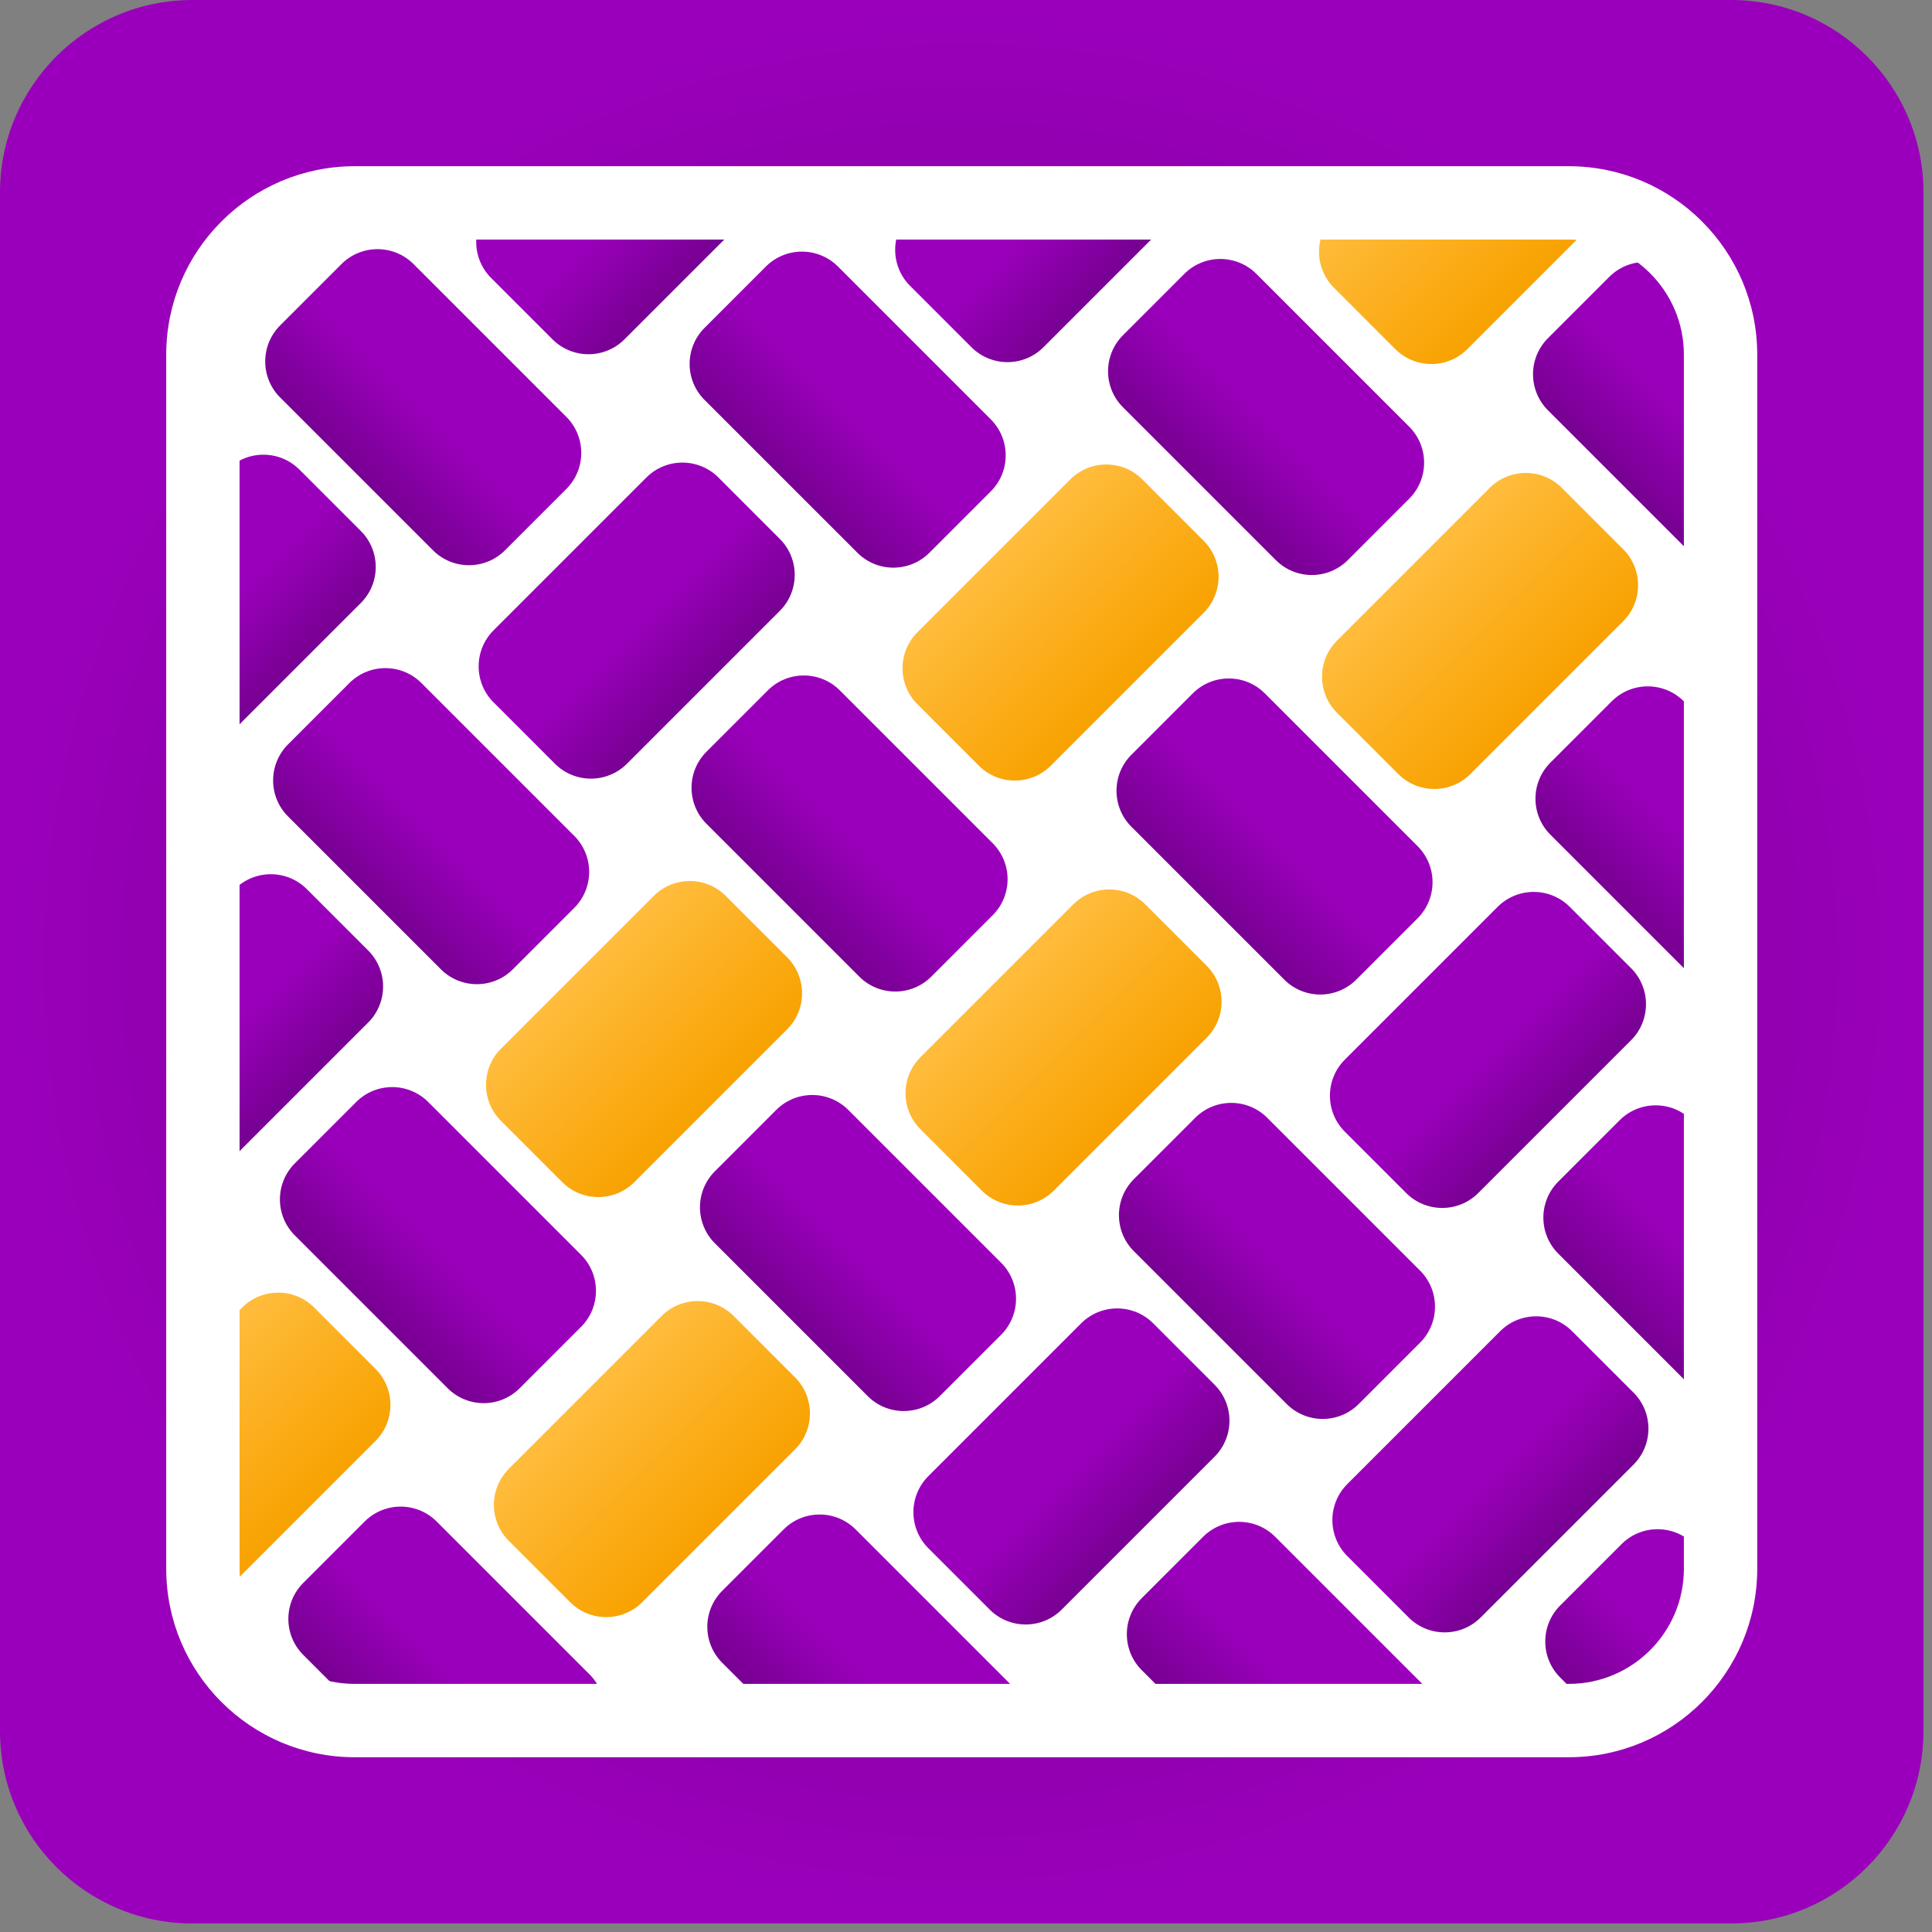 <?xml version="1.0" encoding="UTF-8" standalone="no"?><!DOCTYPE svg PUBLIC "-//W3C//DTD SVG 1.1//EN" "http://www.w3.org/Graphics/SVG/1.1/DTD/svg11.dtd"><svg width="100%" height="100%" viewBox="0 0 113 113" version="1.1" xmlns="http://www.w3.org/2000/svg" xmlns:xlink="http://www.w3.org/1999/xlink" xml:space="preserve" xmlns:serif="http://www.serif.com/" style="fill-rule:evenodd;clip-rule:evenodd;stroke-linejoin:round;stroke-miterlimit:2;"><rect x="0" y="0" width="113" height="113" fill="#808080" stroke="none"/><g><path d="M112.5,11.25c-0,-6.209 -5.041,-11.25 -11.25,-11.25l-90,-0c-6.209,-0 -11.25,5.041 -11.25,11.25l0,90c0,6.209 5.041,11.25 11.25,11.25l90,-0c6.209,-0 11.25,-5.041 11.25,-11.25l-0,-90Z" style="fill:url(#_Radial1);"/><path d="M100.633,20.744c0,-4.9 -3.977,-8.877 -8.877,-8.877l-71.012,-0c-4.9,-0 -8.877,3.977 -8.877,8.877l-0,71.012c-0,4.9 3.977,8.877 8.877,8.877l71.012,0c4.9,0 8.877,-3.977 8.877,-8.877l0,-71.012Z" style="fill:#fff;"/><clipPath id="_clip2"><path d="M100.633,20.744c0,-4.9 -3.977,-8.877 -8.877,-8.877l-71.012,-0c-4.9,-0 -8.877,3.977 -8.877,8.877l-0,71.012c-0,4.9 3.977,8.877 8.877,8.877l71.012,0c4.9,0 8.877,-3.977 8.877,-8.877l0,-71.012Z"/></clipPath><g clip-path="url(#_clip2)"><g><path d="M25.323,32.186c1.163,1.163 3.051,1.163 4.214,0l3.589,-3.589c1.162,-1.162 1.162,-3.05 -0,-4.213l-8.939,-8.939c-1.163,-1.163 -3.051,-1.163 -4.214,0l-3.589,3.589c-1.162,1.163 -1.162,3.051 0,4.213l8.939,8.939Z" style="fill:url(#_Linear3);"/><path d="M75.257,82.12c1.163,1.162 3.05,1.162 4.213,-0l3.589,-3.589c1.163,-1.163 1.163,-3.051 -0,-4.213l-8.939,-8.939c-1.163,-1.163 -3.051,-1.163 -4.213,-0l-3.589,3.588c-1.163,1.163 -1.163,3.051 -0,4.214l8.939,8.939Z" style="fill:url(#_Linear4);"/><path d="M49.685,7.825c1.163,1.162 3.051,1.162 4.213,-0l3.589,-3.589c1.163,-1.163 1.163,-3.051 0,-4.214l-8.939,-8.939c-1.162,-1.162 -3.05,-1.162 -4.213,0l-3.589,3.589c-1.163,1.163 -1.163,3.051 0,4.214l8.939,8.939Z" style="fill:url(#_Linear5);"/><path d="M99.618,57.758c1.163,1.163 3.051,1.163 4.214,-0l3.589,-3.589c1.162,-1.163 1.162,-3.05 -0,-4.213l-8.939,-8.939c-1.163,-1.163 -3.051,-1.163 -4.214,-0l-3.588,3.589c-1.163,1.162 -1.163,3.05 -0,4.213l8.938,8.939Z" style="fill:url(#_Linear6);"/><path d="M1.248,56.261c1.163,1.163 3.051,1.163 4.214,0l3.589,-3.589c1.162,-1.162 1.162,-3.05 -0,-4.213l-8.939,-8.939c-1.163,-1.162 -3.051,-1.162 -4.214,0l-3.589,3.589c-1.162,1.163 -1.162,3.051 0,4.213l8.939,8.939Z" style="fill:url(#_Linear7);"/><path d="M51.182,106.195c1.162,1.162 3.05,1.162 4.213,-0l3.589,-3.589c1.163,-1.163 1.163,-3.051 -0,-4.213l-8.939,-8.939c-1.163,-1.163 -3.051,-1.163 -4.213,-0l-3.589,3.589c-1.163,1.162 -1.163,3.05 -0,4.213l8.939,8.939Z" style="fill:url(#_Linear8);"/><path d="M50.258,57.121c1.163,1.163 3.051,1.163 4.213,0l3.589,-3.589c1.163,-1.163 1.163,-3.05 0,-4.213l-8.939,-8.939c-1.162,-1.163 -3.05,-1.163 -4.213,-0l-3.589,3.589c-1.162,1.163 -1.162,3.05 0,4.213l8.939,8.939Z" style="fill:url(#_Linear9);"/><path d="M100.192,107.054c1.162,1.163 3.05,1.163 4.213,0l3.589,-3.589c1.162,-1.162 1.162,-3.05 -0,-4.213l-8.939,-8.939c-1.163,-1.162 -3.051,-1.162 -4.213,0l-3.589,3.589c-1.163,1.163 -1.163,3.051 -0,4.213l8.939,8.939Z" style="fill:url(#_Linear10);"/><path d="M74.62,32.759c1.163,1.163 3.05,1.163 4.213,0l3.589,-3.589c1.163,-1.162 1.163,-3.05 0,-4.213l-8.939,-8.939c-1.163,-1.162 -3.05,-1.162 -4.213,0l-3.589,3.589c-1.163,1.163 -1.163,3.051 -0,4.213l8.939,8.939Z" style="fill:url(#_Linear11);"/><path d="M124.553,82.693c1.163,1.162 3.051,1.162 4.213,-0l3.589,-3.589c1.163,-1.163 1.163,-3.051 0,-4.213l-8.939,-8.939c-1.162,-1.163 -3.05,-1.163 -4.213,-0l-3.589,3.589c-1.162,1.162 -1.162,3.05 0,4.213l8.939,8.939Z" style="fill:url(#_Linear12);"/><path d="M26.183,81.196c1.163,1.163 3.051,1.163 4.213,0l3.589,-3.589c1.163,-1.163 1.163,-3.05 0,-4.213l-8.939,-8.939c-1.162,-1.163 -3.05,-1.163 -4.213,0l-3.589,3.589c-1.162,1.163 -1.162,3.05 0,4.213l8.939,8.939Z" style="fill:url(#_Linear13);"/><path d="M76.117,131.129c1.162,1.163 3.05,1.163 4.213,0l3.589,-3.588c1.162,-1.163 1.162,-3.051 -0,-4.214l-8.939,-8.939c-1.163,-1.162 -3.051,-1.162 -4.213,0l-3.589,3.589c-1.163,1.163 -1.163,3.051 -0,4.214l8.939,8.938Z" style="fill:url(#_Linear14);"/><path d="M25.785,56.691c1.163,1.163 3.051,1.163 4.213,0l3.589,-3.589c1.163,-1.162 1.163,-3.05 0,-4.213l-8.939,-8.939c-1.162,-1.163 -3.05,-1.163 -4.213,0l-3.589,3.589c-1.162,1.163 -1.162,3.051 0,4.213l8.939,8.939Z" style="fill:url(#_Linear15);"/><path d="M75.719,106.625c1.162,1.162 3.05,1.162 4.213,-0l3.589,-3.589c1.162,-1.163 1.162,-3.051 -0,-4.214l-8.939,-8.939c-1.163,-1.162 -3.051,-1.162 -4.213,0l-3.589,3.589c-1.163,1.163 -1.163,3.051 -0,4.214l8.939,8.939Z" style="fill:url(#_Linear16);"/><path d="M1.71,80.766c1.163,1.163 3.051,1.163 4.213,0l3.589,-3.589c1.163,-1.162 1.163,-3.05 0,-4.213l-8.939,-8.939c-1.162,-1.163 -3.05,-1.163 -4.213,0l-3.589,3.589c-1.162,1.163 -1.162,3.051 0,4.213l8.939,8.939Z" style="fill:url(#_Linear17);"/><path d="M51.644,130.7c1.162,1.162 3.05,1.162 4.213,-0l3.589,-3.589c1.162,-1.163 1.162,-3.051 -0,-4.214l-8.939,-8.938c-1.163,-1.163 -3.051,-1.163 -4.213,-0l-3.589,3.588c-1.163,1.163 -1.163,3.051 -0,4.214l8.939,8.939Z" style="fill:url(#_Linear18);"/><path d="M50.147,32.329c1.162,1.163 3.05,1.163 4.213,0l3.589,-3.588c1.163,-1.163 1.163,-3.051 -0,-4.214l-8.939,-8.939c-1.163,-1.162 -3.051,-1.162 -4.213,0l-3.589,3.589c-1.163,1.163 -1.163,3.051 -0,4.214l8.939,8.938Z" style="fill:url(#_Linear19);"/><path d="M100.08,82.263c1.163,1.163 3.051,1.163 4.213,-0l3.589,-3.589c1.163,-1.163 1.163,-3.051 0,-4.213l-8.939,-8.939c-1.162,-1.163 -3.05,-1.163 -4.213,-0l-3.589,3.589c-1.162,1.162 -1.162,3.05 0,4.213l8.939,8.939Z" style="fill:url(#_Linear20);"/><path d="M74.508,7.968c1.163,1.163 3.051,1.163 4.214,-0l3.589,-3.589c1.162,-1.163 1.162,-3.051 -0,-4.213l-8.939,-8.939c-1.163,-1.163 -3.051,-1.163 -4.214,-0l-3.588,3.589c-1.163,1.162 -1.163,3.05 -0,4.213l8.938,8.939Z" style="fill:url(#_Linear21);"/><path d="M124.442,57.901c1.163,1.163 3.05,1.163 4.213,0l3.589,-3.589c1.163,-1.162 1.163,-3.05 -0,-4.213l-8.939,-8.939c-1.163,-1.162 -3.05,-1.162 -4.213,0l-3.589,3.589c-1.163,1.163 -1.163,3.051 -0,4.213l8.939,8.939Z" style="fill:url(#_Linear22);"/><path d="M0.819,31.724c1.162,1.163 3.05,1.163 4.213,0l3.589,-3.589c1.162,-1.162 1.162,-3.05 -0,-4.213l-8.939,-8.939c-1.163,-1.162 -3.051,-1.162 -4.213,0l-3.589,3.589c-1.163,1.163 -1.163,3.051 -0,4.213l8.939,8.939Z" style="fill:url(#_Linear23);"/><path d="M50.752,81.658c1.163,1.162 3.05,1.162 4.213,-0l3.589,-3.589c1.163,-1.163 1.163,-3.051 0,-4.213l-8.939,-8.939c-1.163,-1.163 -3.05,-1.163 -4.213,-0l-3.589,3.589c-1.163,1.162 -1.163,3.05 -0,4.213l8.939,8.939Z" style="fill:url(#_Linear24);"/><path d="M26.677,105.733c1.163,1.163 3.05,1.163 4.213,-0l3.589,-3.589c1.163,-1.163 1.163,-3.051 -0,-4.213l-8.939,-8.939c-1.163,-1.163 -3.05,-1.163 -4.213,-0l-3.589,3.589c-1.163,1.162 -1.163,3.05 -0,4.213l8.939,8.939Z" style="fill:url(#_Linear25);"/><path d="M25.18,7.363c1.163,1.162 3.051,1.162 4.213,-0l3.589,-3.589c1.163,-1.163 1.163,-3.051 0,-4.213l-8.939,-8.939c-1.162,-1.163 -3.05,-1.163 -4.213,-0l-3.589,3.589c-1.162,1.162 -1.162,3.05 0,4.213l8.939,8.939Z" style="fill:url(#_Linear26);"/><path d="M75.114,57.296c1.162,1.163 3.05,1.163 4.213,0l3.589,-3.589c1.162,-1.162 1.162,-3.05 -0,-4.213l-8.939,-8.939c-1.163,-1.163 -3.051,-1.163 -4.213,0l-3.589,3.589c-1.163,1.163 -1.163,3.051 -0,4.213l8.939,8.939Z" style="fill:url(#_Linear27);"/><path d="M99.475,32.935c1.163,1.162 3.051,1.162 4.213,-0l3.589,-3.589c1.163,-1.163 1.163,-3.051 0,-4.214l-8.939,-8.939c-1.162,-1.162 -3.05,-1.162 -4.213,0l-3.589,3.589c-1.162,1.163 -1.162,3.051 0,4.214l8.939,8.939Z" style="fill:url(#_Linear28);"/><path d="M20.642,10.764c1.163,-1.163 1.163,-3.051 0,-4.213l-3.589,-3.589c-1.162,-1.163 -3.05,-1.163 -4.213,-0l-8.939,8.939c-1.163,1.162 -1.163,3.05 0,4.213l3.589,3.589c1.163,1.162 3.051,1.162 4.213,-0l8.939,-8.939Z" style="fill:url(#_Linear29);"/><path d="M70.576,60.697c1.162,-1.162 1.162,-3.05 -0,-4.213l-3.589,-3.589c-1.163,-1.162 -3.051,-1.162 -4.213,0l-8.939,8.939c-1.163,1.163 -1.163,3.051 -0,4.213l3.588,3.589c1.163,1.163 3.051,1.163 4.214,0l8.939,-8.939Z" style="fill:url(#_Linear30);"/><path d="M94.937,36.336c1.163,-1.163 1.163,-3.051 0,-4.213l-3.589,-3.589c-1.162,-1.163 -3.05,-1.163 -4.213,-0l-8.939,8.939c-1.162,1.162 -1.162,3.05 0,4.213l3.589,3.589c1.163,1.162 3.051,1.162 4.213,-0l8.939,-8.939Z" style="fill:url(#_Linear31);"/><path d="M46.501,84.772c1.162,-1.162 1.162,-3.05 -0,-4.213l-3.589,-3.589c-1.163,-1.162 -3.051,-1.162 -4.214,0l-8.938,8.939c-1.163,1.163 -1.163,3.051 -0,4.213l3.588,3.589c1.163,1.163 3.051,1.163 4.214,0l8.939,-8.939Z" style="fill:url(#_Linear32);"/><path d="M45.609,35.731c1.163,-1.163 1.163,-3.051 -0,-4.214l-3.589,-3.589c-1.163,-1.162 -3.051,-1.162 -4.213,0l-8.939,8.939c-1.163,1.163 -1.163,3.051 -0,4.214l3.589,3.589c1.162,1.162 3.05,1.162 4.213,-0l8.939,-8.939Z" style="fill:url(#_Linear33);"/><path d="M95.542,85.664c1.163,-1.163 1.163,-3.051 0,-4.213l-3.589,-3.589c-1.162,-1.163 -3.05,-1.163 -4.213,-0l-8.939,8.939c-1.162,1.162 -1.162,3.05 0,4.213l3.589,3.589c1.163,1.163 3.051,1.163 4.213,-0l8.939,-8.939Z" style="fill:url(#_Linear34);"/><path d="M69.971,11.369c1.162,-1.163 1.162,-3.051 -0,-4.213l-3.589,-3.589c-1.163,-1.163 -3.051,-1.163 -4.214,-0l-8.939,8.939c-1.162,1.162 -1.162,3.05 0,4.213l3.589,3.589c1.163,1.163 3.051,1.163 4.214,-0l8.939,-8.939Z" style="fill:url(#_Linear35);"/><path d="M119.904,61.302c1.163,-1.162 1.163,-3.05 -0,-4.213l-3.589,-3.589c-1.163,-1.162 -3.051,-1.162 -4.213,0l-8.939,8.939c-1.163,1.163 -1.163,3.051 -0,4.213l3.589,3.589c1.162,1.163 3.05,1.163 4.213,0l8.939,-8.939Z" style="fill:url(#_Linear36);"/><path d="M21.534,59.806c1.163,-1.163 1.163,-3.051 -0,-4.214l-3.589,-3.588c-1.163,-1.163 -3.051,-1.163 -4.213,-0l-8.939,8.938c-1.163,1.163 -1.163,3.051 -0,4.214l3.589,3.589c1.162,1.162 3.05,1.162 4.213,-0l8.939,-8.939Z" style="fill:url(#_Linear37);"/><path d="M71.467,109.739c1.163,-1.163 1.163,-3.05 0,-4.213l-3.589,-3.589c-1.162,-1.163 -3.05,-1.163 -4.213,-0l-8.939,8.939c-1.162,1.163 -1.162,3.05 0,4.213l3.589,3.589c1.163,1.163 3.051,1.163 4.213,-0l8.939,-8.939Z" style="fill:url(#_Linear38);"/><path d="M21.104,35.269c1.163,-1.163 1.163,-3.051 -0,-4.213l-3.589,-3.589c-1.163,-1.163 -3.05,-1.163 -4.213,-0l-8.939,8.939c-1.163,1.162 -1.163,3.05 -0,4.213l3.589,3.589c1.162,1.162 3.05,1.162 4.213,-0l8.939,-8.939Z" style="fill:url(#_Linear39);"/><path d="M71.037,85.202c1.163,-1.162 1.163,-3.05 0,-4.213l-3.589,-3.589c-1.162,-1.163 -3.05,-1.163 -4.213,0l-8.939,8.939c-1.162,1.163 -1.162,3.051 0,4.213l3.589,3.589c1.163,1.163 3.051,1.163 4.213,0l8.939,-8.939Z" style="fill:url(#_Linear40);"/><path d="M-2.971,59.344c1.163,-1.163 1.163,-3.051 -0,-4.213l-3.589,-3.589c-1.163,-1.163 -3.051,-1.163 -4.213,-0l-8.939,8.939c-1.163,1.162 -1.163,3.05 -0,4.213l3.589,3.589c1.162,1.162 3.05,1.162 4.213,-0l8.939,-8.939Z" style="fill:url(#_Linear41);"/><path d="M46.962,109.277c1.163,-1.162 1.163,-3.05 0,-4.213l-3.589,-3.589c-1.162,-1.162 -3.05,-1.162 -4.213,0l-8.939,8.939c-1.162,1.163 -1.162,3.051 0,4.213l3.589,3.589c1.163,1.163 3.051,1.163 4.213,0l8.939,-8.939Z" style="fill:url(#_Linear42);"/><path d="M46.039,60.204c1.162,-1.163 1.162,-3.051 -0,-4.213l-3.589,-3.589c-1.163,-1.163 -3.051,-1.163 -4.213,-0l-8.939,8.939c-1.163,1.162 -1.163,3.05 -0,4.213l3.589,3.589c1.162,1.162 3.05,1.162 4.213,-0l8.939,-8.939Z" style="fill:url(#_Linear43);"/><path d="M95.972,110.137c1.163,-1.163 1.163,-3.05 0,-4.213l-3.589,-3.589c-1.162,-1.163 -3.05,-1.163 -4.213,-0l-8.939,8.939c-1.162,1.163 -1.162,3.05 0,4.213l3.589,3.589c1.163,1.163 3.051,1.163 4.213,0l8.939,-8.939Z" style="fill:url(#_Linear44);"/><path d="M21.964,84.279c1.162,-1.163 1.162,-3.051 -0,-4.213l-3.589,-3.589c-1.163,-1.163 -3.051,-1.163 -4.213,-0l-8.939,8.939c-1.163,1.162 -1.163,3.05 -0,4.213l3.589,3.589c1.162,1.162 3.05,1.162 4.213,-0l8.939,-8.939Z" style="fill:url(#_Linear45);"/><path d="M45.466,10.907c1.162,-1.162 1.162,-3.05 -0,-4.213l-3.589,-3.589c-1.163,-1.163 -3.051,-1.163 -4.213,0l-8.939,8.939c-1.163,1.163 -1.163,3.051 -0,4.213l3.588,3.589c1.163,1.163 3.051,1.163 4.214,0l8.939,-8.939Z" style="fill:url(#_Linear46);"/><path d="M95.399,60.841c1.163,-1.163 1.163,-3.051 -0,-4.214l-3.589,-3.589c-1.163,-1.162 -3.05,-1.162 -4.213,0l-8.939,8.939c-1.163,1.163 -1.163,3.051 -0,4.214l3.589,3.589c1.163,1.162 3.05,1.162 4.213,-0l8.939,-8.939Z" style="fill:url(#_Linear47);"/><path d="M119.761,36.479c1.162,-1.163 1.162,-3.051 -0,-4.213l-3.589,-3.589c-1.163,-1.163 -3.051,-1.163 -4.213,-0l-8.939,8.939c-1.163,1.162 -1.163,3.05 -0,4.213l3.589,3.589c1.162,1.163 3.05,1.163 4.213,-0l8.939,-8.939Z" style="fill:url(#_Linear48);"/><path d="M70.4,35.842c1.163,-1.163 1.163,-3.05 0,-4.213l-3.589,-3.589c-1.162,-1.163 -3.05,-1.163 -4.213,-0l-8.939,8.939c-1.162,1.163 -1.162,3.05 0,4.213l3.589,3.589c1.163,1.163 3.051,1.163 4.213,0l8.939,-8.939Z" style="fill:url(#_Linear49);"/><path d="M120.334,85.775c1.162,-1.162 1.162,-3.05 -0,-4.213l-3.589,-3.589c-1.163,-1.162 -3.051,-1.162 -4.213,0l-8.939,8.939c-1.163,1.163 -1.163,3.051 -0,4.213l3.589,3.589c1.162,1.163 3.05,1.163 4.213,0l8.939,-8.939Z" style="fill:url(#_Linear50);"/><path d="M94.762,11.48c1.163,-1.162 1.163,-3.05 0,-4.213l-3.589,-3.589c-1.163,-1.162 -3.05,-1.162 -4.213,0l-8.939,8.939c-1.163,1.163 -1.163,3.051 0,4.213l3.589,3.589c1.163,1.163 3.05,1.163 4.213,0l8.939,-8.939Z" style="fill:url(#_Linear51);"/></g></g><path d="M102.778,20.744c-0,-6.083 -4.939,-11.022 -11.022,-11.022l-71.012,0c-6.083,0 -11.022,4.939 -11.022,11.022l0,71.012c0,6.083 4.939,11.022 11.022,11.022l71.012,-0c6.083,-0 11.022,-4.939 11.022,-11.022l-0,-71.012Zm-4.29,-0l0,71.012c0,3.716 -3.016,6.732 -6.732,6.732c0,0 -71.012,0 -71.012,0c-3.716,0 -6.732,-3.016 -6.732,-6.732c-0,0 -0,-71.012 -0,-71.012c-0,-3.716 3.016,-6.732 6.732,-6.732c-0,-0 71.012,-0 71.012,-0c3.716,-0 6.732,3.016 6.732,6.732Z" style="fill:#fff;"/></g><defs><radialGradient id="_Radial1" cx="0" cy="0" r="1" gradientUnits="userSpaceOnUse" gradientTransform="matrix(56.25,0,0,56.25,56.25,56.25)"><stop offset="0" style="stop-color:#74008e;stop-opacity:1"/><stop offset="0.48" style="stop-color:#7e009a;stop-opacity:1"/><stop offset="1" style="stop-color:#9a00bb;stop-opacity:1"/></radialGradient><linearGradient id="_Linear3" x1="0" y1="0" x2="1" y2="0" gradientUnits="userSpaceOnUse" gradientTransform="matrix(-3.901,3.901,-6.576,-6.576,24.755,23.816)"><stop offset="0" style="stop-color:#9a00bb;stop-opacity:1"/><stop offset="1" style="stop-color:#770092;stop-opacity:1"/></linearGradient><linearGradient id="_Linear4" x1="0" y1="0" x2="1" y2="0" gradientUnits="userSpaceOnUse" gradientTransform="matrix(-3.901,3.901,-6.576,-6.576,74.688,73.749)"><stop offset="0" style="stop-color:#9a00bb;stop-opacity:1"/><stop offset="1" style="stop-color:#770092;stop-opacity:1"/></linearGradient><linearGradient id="_Linear5" x1="0" y1="0" x2="1" y2="0" gradientUnits="userSpaceOnUse" gradientTransform="matrix(-3.901,3.901,-6.576,-6.576,49.117,-0.546)"><stop offset="0" style="stop-color:#9a00bb;stop-opacity:1"/><stop offset="1" style="stop-color:#770092;stop-opacity:1"/></linearGradient><linearGradient id="_Linear6" x1="0" y1="0" x2="1" y2="0" gradientUnits="userSpaceOnUse" gradientTransform="matrix(-3.901,3.901,-6.576,-6.576,99.05,49.387)"><stop offset="0" style="stop-color:#9a00bb;stop-opacity:1"/><stop offset="1" style="stop-color:#770092;stop-opacity:1"/></linearGradient><linearGradient id="_Linear7" x1="0" y1="0" x2="1" y2="0" gradientUnits="userSpaceOnUse" gradientTransform="matrix(-3.901,3.901,-6.576,-6.576,0.68,47.891)"><stop offset="0" style="stop-color:#9a00bb;stop-opacity:1"/><stop offset="1" style="stop-color:#770092;stop-opacity:1"/></linearGradient><linearGradient id="_Linear8" x1="0" y1="0" x2="1" y2="0" gradientUnits="userSpaceOnUse" gradientTransform="matrix(-3.901,3.901,-6.576,-6.576,50.613,97.824)"><stop offset="0" style="stop-color:#9a00bb;stop-opacity:1"/><stop offset="1" style="stop-color:#770092;stop-opacity:1"/></linearGradient><linearGradient id="_Linear9" x1="0" y1="0" x2="1" y2="0" gradientUnits="userSpaceOnUse" gradientTransform="matrix(-3.901,3.901,-6.576,-6.576,49.69,48.751)"><stop offset="0" style="stop-color:#9a00bb;stop-opacity:1"/><stop offset="1" style="stop-color:#770092;stop-opacity:1"/></linearGradient><linearGradient id="_Linear10" x1="0" y1="0" x2="1" y2="0" gradientUnits="userSpaceOnUse" gradientTransform="matrix(-3.901,3.901,-6.576,-6.576,99.623,98.684)"><stop offset="0" style="stop-color:#9a00bb;stop-opacity:1"/><stop offset="1" style="stop-color:#770092;stop-opacity:1"/></linearGradient><linearGradient id="_Linear11" x1="0" y1="0" x2="1" y2="0" gradientUnits="userSpaceOnUse" gradientTransform="matrix(-3.901,3.901,-6.576,-6.576,74.052,24.389)"><stop offset="0" style="stop-color:#9a00bb;stop-opacity:1"/><stop offset="1" style="stop-color:#770092;stop-opacity:1"/></linearGradient><linearGradient id="_Linear12" x1="0" y1="0" x2="1" y2="0" gradientUnits="userSpaceOnUse" gradientTransform="matrix(-3.901,3.901,-6.576,-6.576,123.985,74.322)"><stop offset="0" style="stop-color:#9a00bb;stop-opacity:1"/><stop offset="1" style="stop-color:#770092;stop-opacity:1"/></linearGradient><linearGradient id="_Linear13" x1="0" y1="0" x2="1" y2="0" gradientUnits="userSpaceOnUse" gradientTransform="matrix(-3.901,3.901,-6.576,-6.576,25.615,72.826)"><stop offset="0" style="stop-color:#9a00bb;stop-opacity:1"/><stop offset="1" style="stop-color:#770092;stop-opacity:1"/></linearGradient><linearGradient id="_Linear14" x1="0" y1="0" x2="1" y2="0" gradientUnits="userSpaceOnUse" gradientTransform="matrix(-3.901,3.901,-6.576,-6.576,75.548,122.759)"><stop offset="0" style="stop-color:#9a00bb;stop-opacity:1"/><stop offset="1" style="stop-color:#770092;stop-opacity:1"/></linearGradient><linearGradient id="_Linear15" x1="0" y1="0" x2="1" y2="0" gradientUnits="userSpaceOnUse" gradientTransform="matrix(-3.901,3.901,-6.576,-6.576,25.217,48.321)"><stop offset="0" style="stop-color:#9a00bb;stop-opacity:1"/><stop offset="1" style="stop-color:#770092;stop-opacity:1"/></linearGradient><linearGradient id="_Linear16" x1="0" y1="0" x2="1" y2="0" gradientUnits="userSpaceOnUse" gradientTransform="matrix(-3.901,3.901,-6.576,-6.576,75.15,98.254)"><stop offset="0" style="stop-color:#9a00bb;stop-opacity:1"/><stop offset="1" style="stop-color:#770092;stop-opacity:1"/></linearGradient><linearGradient id="_Linear17" x1="0" y1="0" x2="1" y2="0" gradientUnits="userSpaceOnUse" gradientTransform="matrix(-3.901,3.901,-6.576,-6.576,1.142,72.396)"><stop offset="0" style="stop-color:#9a00bb;stop-opacity:1"/><stop offset="1" style="stop-color:#770092;stop-opacity:1"/></linearGradient><linearGradient id="_Linear18" x1="0" y1="0" x2="1" y2="0" gradientUnits="userSpaceOnUse" gradientTransform="matrix(-3.901,3.901,-6.576,-6.576,51.075,122.329)"><stop offset="0" style="stop-color:#9a00bb;stop-opacity:1"/><stop offset="1" style="stop-color:#770092;stop-opacity:1"/></linearGradient><linearGradient id="_Linear19" x1="0" y1="0" x2="1" y2="0" gradientUnits="userSpaceOnUse" gradientTransform="matrix(-3.901,3.901,-6.576,-6.576,49.578,23.959)"><stop offset="0" style="stop-color:#9a00bb;stop-opacity:1"/><stop offset="1" style="stop-color:#770092;stop-opacity:1"/></linearGradient><linearGradient id="_Linear20" x1="0" y1="0" x2="1" y2="0" gradientUnits="userSpaceOnUse" gradientTransform="matrix(-3.901,3.901,-6.576,-6.576,99.512,73.892)"><stop offset="0" style="stop-color:#9a00bb;stop-opacity:1"/><stop offset="1" style="stop-color:#770092;stop-opacity:1"/></linearGradient><linearGradient id="_Linear21" x1="0" y1="0" x2="1" y2="0" gradientUnits="userSpaceOnUse" gradientTransform="matrix(-3.901,3.901,-6.576,-6.576,73.94,-0.403)"><stop offset="0" style="stop-color:#9a00bb;stop-opacity:1"/><stop offset="1" style="stop-color:#770092;stop-opacity:1"/></linearGradient><linearGradient id="_Linear22" x1="0" y1="0" x2="1" y2="0" gradientUnits="userSpaceOnUse" gradientTransform="matrix(-3.901,3.901,-6.576,-6.576,123.873,49.531)"><stop offset="0" style="stop-color:#9a00bb;stop-opacity:1"/><stop offset="1" style="stop-color:#770092;stop-opacity:1"/></linearGradient><linearGradient id="_Linear23" x1="0" y1="0" x2="1" y2="0" gradientUnits="userSpaceOnUse" gradientTransform="matrix(-3.901,3.901,-6.576,-6.576,0.25,23.354)"><stop offset="0" style="stop-color:#9a00bb;stop-opacity:1"/><stop offset="1" style="stop-color:#770092;stop-opacity:1"/></linearGradient><linearGradient id="_Linear24" x1="0" y1="0" x2="1" y2="0" gradientUnits="userSpaceOnUse" gradientTransform="matrix(-3.901,3.901,-6.576,-6.576,50.184,73.287)"><stop offset="0" style="stop-color:#9a00bb;stop-opacity:1"/><stop offset="1" style="stop-color:#770092;stop-opacity:1"/></linearGradient><linearGradient id="_Linear25" x1="0" y1="0" x2="1" y2="0" gradientUnits="userSpaceOnUse" gradientTransform="matrix(-3.901,3.901,-6.576,-6.576,26.108,97.362)"><stop offset="0" style="stop-color:#9a00bb;stop-opacity:1"/><stop offset="1" style="stop-color:#770092;stop-opacity:1"/></linearGradient><linearGradient id="_Linear26" x1="0" y1="0" x2="1" y2="0" gradientUnits="userSpaceOnUse" gradientTransform="matrix(-3.901,3.901,-6.576,-6.576,24.612,-1.008)"><stop offset="0" style="stop-color:#9a00bb;stop-opacity:1"/><stop offset="1" style="stop-color:#770092;stop-opacity:1"/></linearGradient><linearGradient id="_Linear27" x1="0" y1="0" x2="1" y2="0" gradientUnits="userSpaceOnUse" gradientTransform="matrix(-3.901,3.901,-6.576,-6.576,74.545,48.926)"><stop offset="0" style="stop-color:#9a00bb;stop-opacity:1"/><stop offset="1" style="stop-color:#770092;stop-opacity:1"/></linearGradient><linearGradient id="_Linear28" x1="0" y1="0" x2="1" y2="0" gradientUnits="userSpaceOnUse" gradientTransform="matrix(-3.901,3.901,-6.576,-6.576,98.907,24.564)"><stop offset="0" style="stop-color:#9a00bb;stop-opacity:1"/><stop offset="1" style="stop-color:#770092;stop-opacity:1"/></linearGradient><linearGradient id="_Linear29" x1="0" y1="0" x2="1" y2="0" gradientUnits="userSpaceOnUse" gradientTransform="matrix(3.901,3.901,-6.576,6.576,12.272,11.332)"><stop offset="0" style="stop-color:#9a00bb;stop-opacity:1"/><stop offset="1" style="stop-color:#770092;stop-opacity:1"/></linearGradient><linearGradient id="_Linear30" x1="0" y1="0" x2="1" y2="0" gradientUnits="userSpaceOnUse" gradientTransform="matrix(7.802,7.802,-13.152,13.152,58.304,57.365)"><stop offset="0" style="stop-color:#ffbc3d;stop-opacity:1"/><stop offset="1" style="stop-color:#f8a200;stop-opacity:1"/></linearGradient><linearGradient id="_Linear31" x1="0" y1="0" x2="1" y2="0" gradientUnits="userSpaceOnUse" gradientTransform="matrix(7.802,7.802,-13.152,13.152,82.666,33.003)"><stop offset="0" style="stop-color:#ffbc3d;stop-opacity:1"/><stop offset="1" style="stop-color:#f8a200;stop-opacity:1"/></linearGradient><linearGradient id="_Linear32" x1="0" y1="0" x2="1" y2="0" gradientUnits="userSpaceOnUse" gradientTransform="matrix(7.802,7.802,-13.152,13.152,34.229,81.44)"><stop offset="0" style="stop-color:#ffbc3d;stop-opacity:1"/><stop offset="1" style="stop-color:#f8a200;stop-opacity:1"/></linearGradient><linearGradient id="_Linear33" x1="0" y1="0" x2="1" y2="0" gradientUnits="userSpaceOnUse" gradientTransform="matrix(3.901,3.901,-6.576,6.576,37.238,36.299)"><stop offset="0" style="stop-color:#9a00bb;stop-opacity:1"/><stop offset="1" style="stop-color:#770092;stop-opacity:1"/></linearGradient><linearGradient id="_Linear34" x1="0" y1="0" x2="1" y2="0" gradientUnits="userSpaceOnUse" gradientTransform="matrix(3.901,3.901,-6.576,6.576,87.172,86.232)"><stop offset="0" style="stop-color:#9a00bb;stop-opacity:1"/><stop offset="1" style="stop-color:#770092;stop-opacity:1"/></linearGradient><linearGradient id="_Linear35" x1="0" y1="0" x2="1" y2="0" gradientUnits="userSpaceOnUse" gradientTransform="matrix(3.901,3.901,-6.576,6.576,61.6,11.937)"><stop offset="0" style="stop-color:#9a00bb;stop-opacity:1"/><stop offset="1" style="stop-color:#770092;stop-opacity:1"/></linearGradient><linearGradient id="_Linear36" x1="0" y1="0" x2="1" y2="0" gradientUnits="userSpaceOnUse" gradientTransform="matrix(3.901,3.901,-6.576,6.576,111.533,61.871)"><stop offset="0" style="stop-color:#9a00bb;stop-opacity:1"/><stop offset="1" style="stop-color:#770092;stop-opacity:1"/></linearGradient><linearGradient id="_Linear37" x1="0" y1="0" x2="1" y2="0" gradientUnits="userSpaceOnUse" gradientTransform="matrix(3.901,3.901,-6.576,6.576,13.163,60.374)"><stop offset="0" style="stop-color:#9a00bb;stop-opacity:1"/><stop offset="1" style="stop-color:#770092;stop-opacity:1"/></linearGradient><linearGradient id="_Linear38" x1="0" y1="0" x2="1" y2="0" gradientUnits="userSpaceOnUse" gradientTransform="matrix(3.901,3.901,-6.576,6.576,63.097,110.307)"><stop offset="0" style="stop-color:#9a00bb;stop-opacity:1"/><stop offset="1" style="stop-color:#770092;stop-opacity:1"/></linearGradient><linearGradient id="_Linear39" x1="0" y1="0" x2="1" y2="0" gradientUnits="userSpaceOnUse" gradientTransform="matrix(3.901,3.901,-6.576,6.576,12.733,35.837)"><stop offset="0" style="stop-color:#9a00bb;stop-opacity:1"/><stop offset="1" style="stop-color:#770092;stop-opacity:1"/></linearGradient><linearGradient id="_Linear40" x1="0" y1="0" x2="1" y2="0" gradientUnits="userSpaceOnUse" gradientTransform="matrix(3.901,3.901,-6.576,6.576,62.667,85.771)"><stop offset="0" style="stop-color:#9a00bb;stop-opacity:1"/><stop offset="1" style="stop-color:#770092;stop-opacity:1"/></linearGradient><linearGradient id="_Linear41" x1="0" y1="0" x2="1" y2="0" gradientUnits="userSpaceOnUse" gradientTransform="matrix(3.901,3.901,-6.576,6.576,-11.342,59.912)"><stop offset="0" style="stop-color:#9a00bb;stop-opacity:1"/><stop offset="1" style="stop-color:#770092;stop-opacity:1"/></linearGradient><linearGradient id="_Linear42" x1="0" y1="0" x2="1" y2="0" gradientUnits="userSpaceOnUse" gradientTransform="matrix(3.901,3.901,-6.576,6.576,38.592,109.846)"><stop offset="0" style="stop-color:#9a00bb;stop-opacity:1"/><stop offset="1" style="stop-color:#770092;stop-opacity:1"/></linearGradient><linearGradient id="_Linear43" x1="0" y1="0" x2="1" y2="0" gradientUnits="userSpaceOnUse" gradientTransform="matrix(7.802,7.802,-13.152,13.152,33.767,56.871)"><stop offset="0" style="stop-color:#ffbc3d;stop-opacity:1"/><stop offset="1" style="stop-color:#f8a200;stop-opacity:1"/></linearGradient><linearGradient id="_Linear44" x1="0" y1="0" x2="1" y2="0" gradientUnits="userSpaceOnUse" gradientTransform="matrix(3.901,3.901,-6.576,6.576,87.602,110.706)"><stop offset="0" style="stop-color:#9a00bb;stop-opacity:1"/><stop offset="1" style="stop-color:#770092;stop-opacity:1"/></linearGradient><linearGradient id="_Linear45" x1="0" y1="0" x2="1" y2="0" gradientUnits="userSpaceOnUse" gradientTransform="matrix(7.802,7.802,-13.152,13.152,9.692,80.946)"><stop offset="0" style="stop-color:#ffbc3d;stop-opacity:1"/><stop offset="1" style="stop-color:#f8a200;stop-opacity:1"/></linearGradient><linearGradient id="_Linear46" x1="0" y1="0" x2="1" y2="0" gradientUnits="userSpaceOnUse" gradientTransform="matrix(3.901,3.901,-6.576,6.576,37.095,11.476)"><stop offset="0" style="stop-color:#9a00bb;stop-opacity:1"/><stop offset="1" style="stop-color:#770092;stop-opacity:1"/></linearGradient><linearGradient id="_Linear47" x1="0" y1="0" x2="1" y2="0" gradientUnits="userSpaceOnUse" gradientTransform="matrix(3.901,3.901,-6.576,6.576,87.028,61.409)"><stop offset="0" style="stop-color:#9a00bb;stop-opacity:1"/><stop offset="1" style="stop-color:#770092;stop-opacity:1"/></linearGradient><linearGradient id="_Linear48" x1="0" y1="0" x2="1" y2="0" gradientUnits="userSpaceOnUse" gradientTransform="matrix(3.901,3.901,-6.576,6.576,111.39,37.047)"><stop offset="0" style="stop-color:#9a00bb;stop-opacity:1"/><stop offset="1" style="stop-color:#770092;stop-opacity:1"/></linearGradient><linearGradient id="_Linear49" x1="0" y1="0" x2="1" y2="0" gradientUnits="userSpaceOnUse" gradientTransform="matrix(7.802,7.802,-13.152,13.152,58.129,32.509)"><stop offset="0" style="stop-color:#ffbc3d;stop-opacity:1"/><stop offset="1" style="stop-color:#f8a200;stop-opacity:1"/></linearGradient><linearGradient id="_Linear50" x1="0" y1="0" x2="1" y2="0" gradientUnits="userSpaceOnUse" gradientTransform="matrix(3.901,3.901,-6.576,6.576,111.963,86.344)"><stop offset="0" style="stop-color:#9a00bb;stop-opacity:1"/><stop offset="1" style="stop-color:#770092;stop-opacity:1"/></linearGradient><linearGradient id="_Linear51" x1="0" y1="0" x2="1" y2="0" gradientUnits="userSpaceOnUse" gradientTransform="matrix(7.802,7.802,-13.152,13.152,82.49,8.148)"><stop offset="0" style="stop-color:#ffbc3d;stop-opacity:1"/><stop offset="1" style="stop-color:#f8a200;stop-opacity:1"/></linearGradient></defs></svg>
